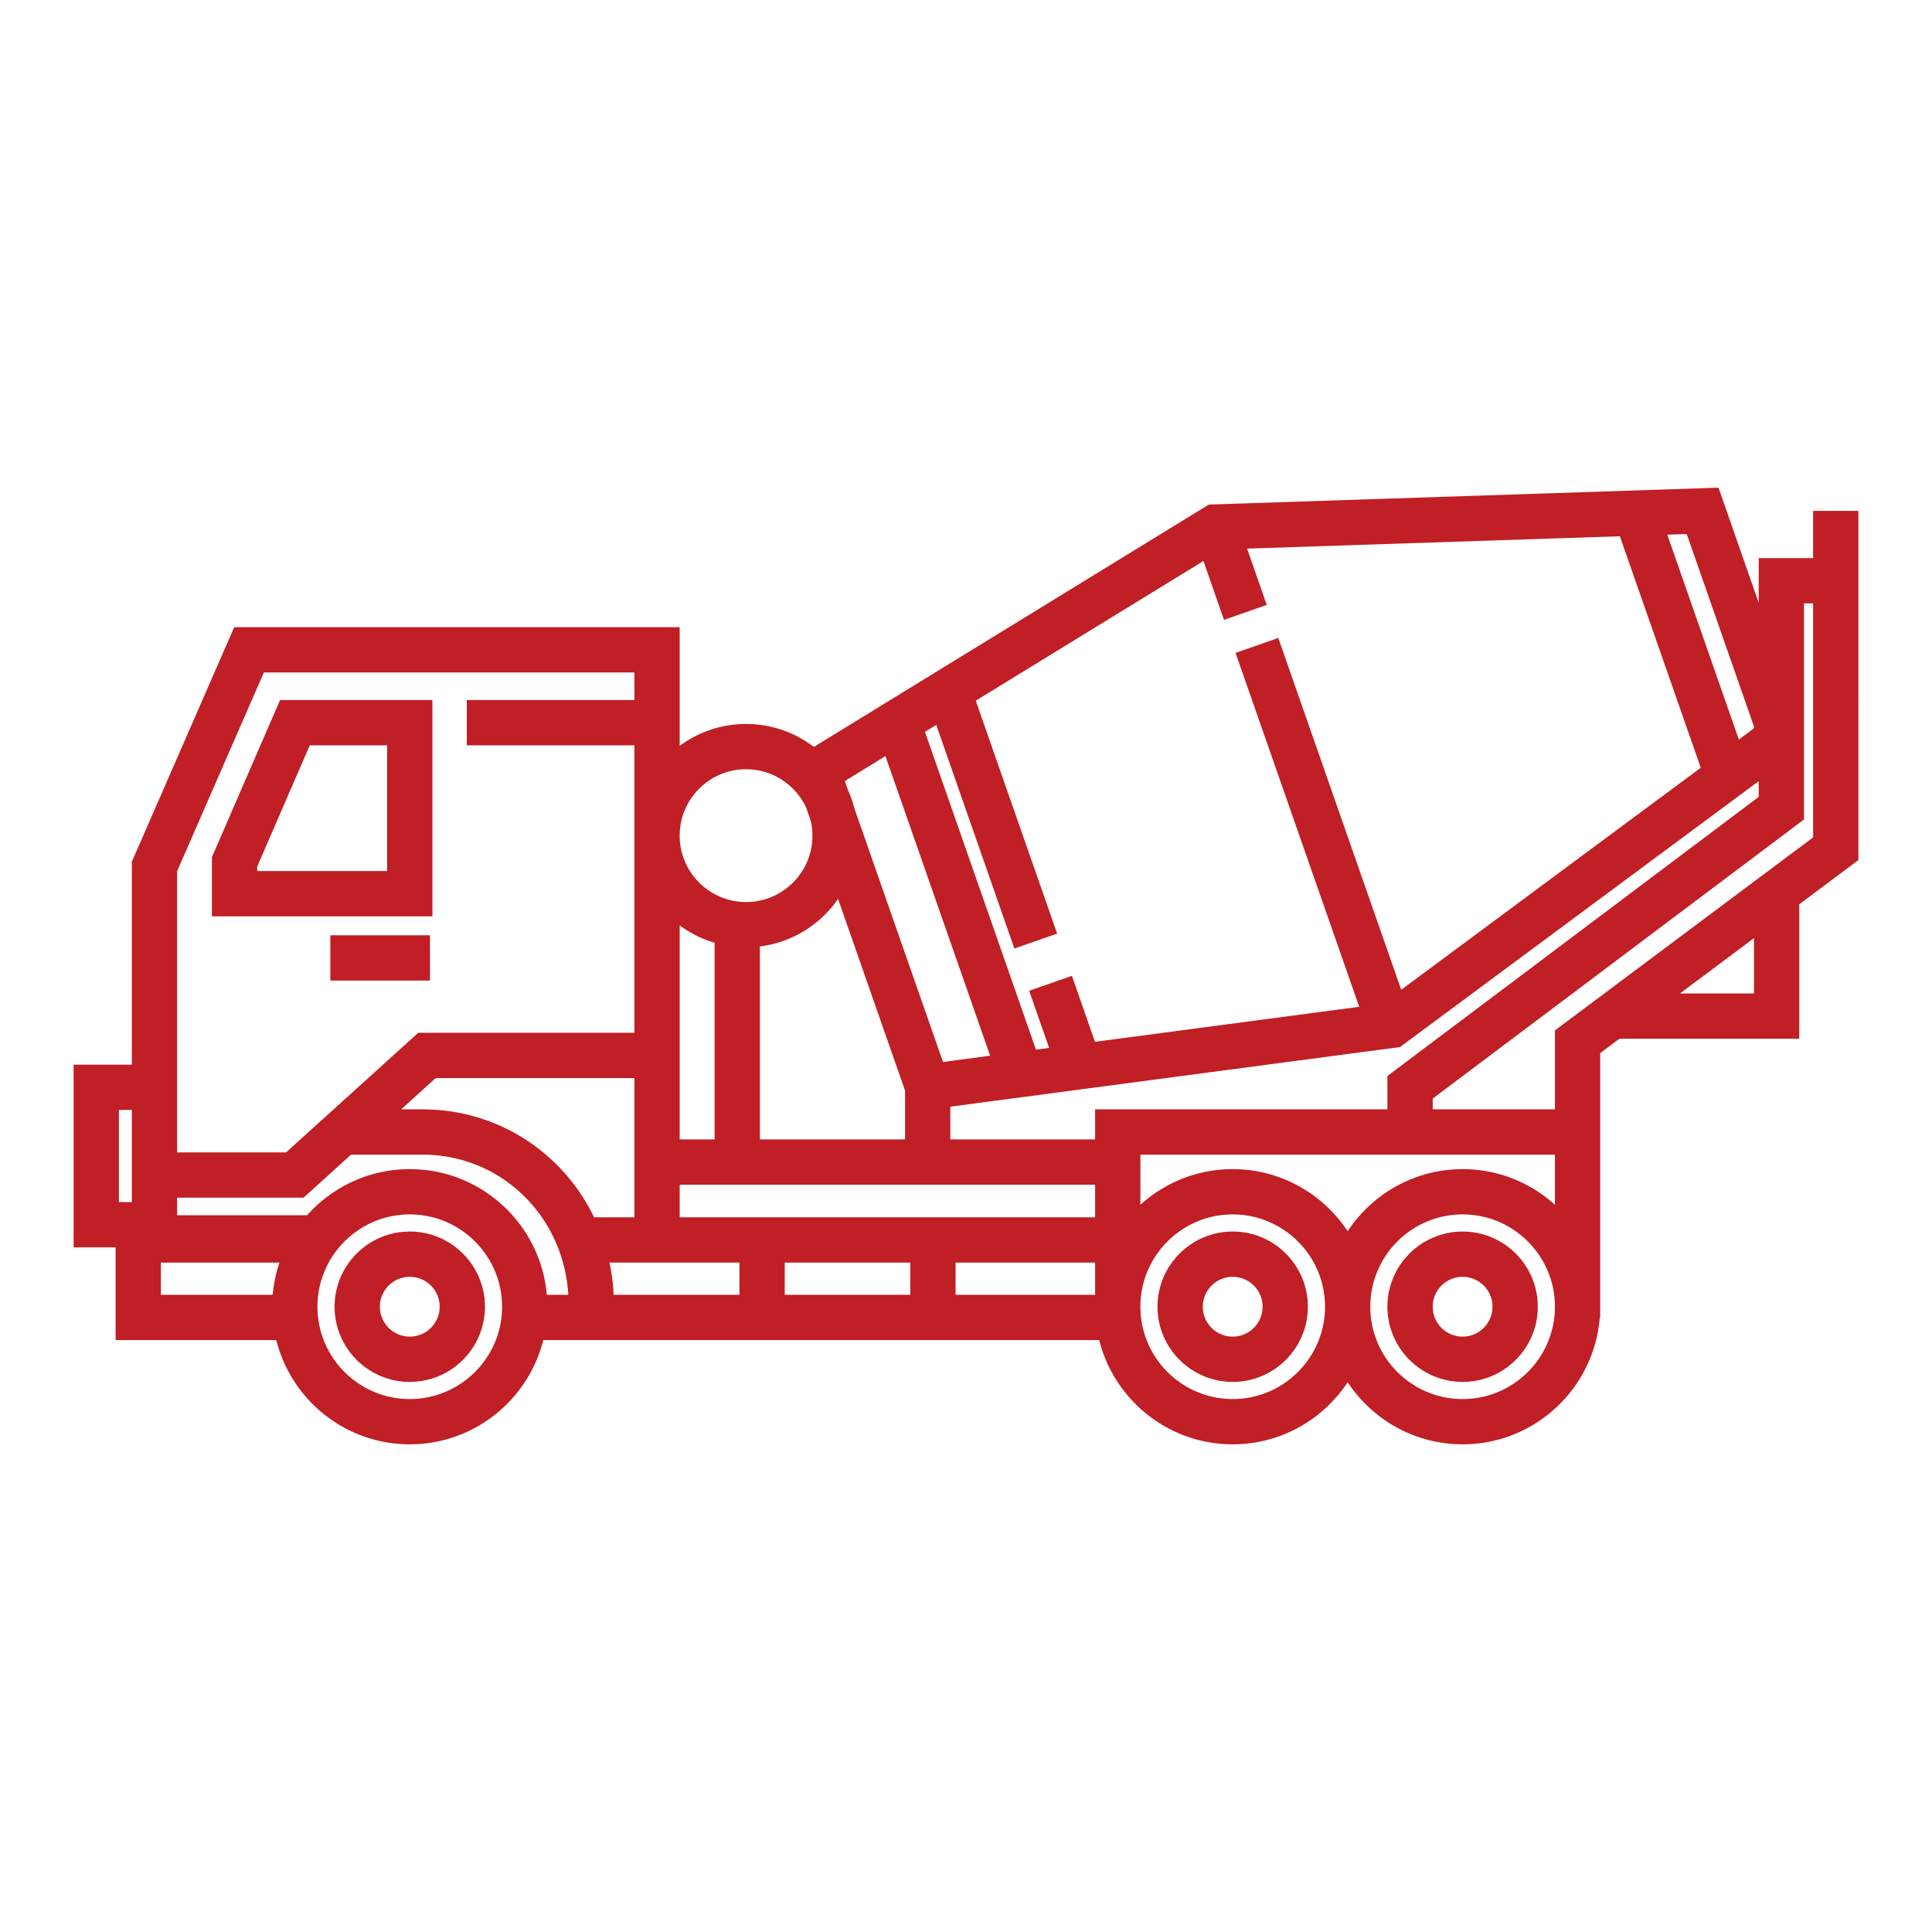 <svg xmlns="http://www.w3.org/2000/svg" viewBox="0 0 512 512" xml:space="preserve"><path d="M326.676 326.367c-10.988 0-19.929 8.941-19.929 19.93s8.94 19.928 19.929 19.928c10.989 0 19.93-8.939 19.93-19.928s-8.941-19.93-19.93-19.93zm0 27.858c-4.372 0-7.929-3.557-7.929-7.928 0-4.373 3.557-7.93 7.929-7.93s7.93 3.557 7.93 7.93c-.001 4.371-3.558 7.928-7.93 7.928zM108.591 326.367c-10.988 0-19.929 8.941-19.929 19.93s8.94 19.928 19.929 19.928 19.929-8.939 19.929-19.928-8.941-19.93-19.929-19.93zm0 27.858c-4.372 0-7.929-3.557-7.929-7.928 0-4.373 3.557-7.93 7.929-7.93s7.929 3.557 7.929 7.93c0 4.371-3.557 7.928-7.929 7.928zM387.605 326.367c-10.989 0-19.93 8.941-19.93 19.93s8.94 19.928 19.93 19.928c10.988 0 19.929-8.939 19.929-19.928s-8.94-19.93-19.929-19.93zm0 27.858c-4.372 0-7.93-3.557-7.93-7.928 0-4.373 3.558-7.93 7.93-7.93s7.929 3.557 7.929 7.93c0 4.371-3.556 7.928-7.929 7.928zM114.591 185.52H74.218L56.16 227.157v15.678h58.431V185.52zm-12 45.314H68.16v-1.187l13.933-32.128h20.498v33.315zM87.542 247.866h26.407v12H87.542z" fill="#c01f25" class="fill-000000"></path><path d="M480.49 147.901h-14.416v11.84l-10.656-30.502-135.072 4.479-104.675 64.23a29.44 29.44 0 0 0-17.953-6.09 29.443 29.443 0 0 0-17.596 5.816V166.21H62.068l-27.131 62.168v53.766H19.51v48.416h11.128v24.578h42.579c3.963 15.848 18.316 27.623 35.374 27.623 17.057 0 31.411-11.775 35.374-27.621h18.722v-.006h128.617c3.962 15.85 18.316 27.627 35.375 27.627 12.723 0 23.938-6.555 30.465-16.459 6.526 9.904 17.742 16.459 30.465 16.459 19.149 0 34.886-14.842 36.343-33.623h.121v-70.062l5.081-3.799h47.67v-35.631l15.667-11.71V135.381h-12v12.52zm-68.418 171.38c-6.475-5.869-15.059-9.449-24.464-9.449-12.723 0-23.938 6.555-30.465 16.459-6.526-9.904-17.742-16.459-30.465-16.459-9.405 0-17.99 3.58-24.464 9.449v-13.299h109.857v13.299zm-189.98-81.065 17.758 50.825v12.914h-38.473v-51.138c8.578-1.064 16.027-5.806 20.715-12.601zm68.123 84.389H180.122v-8.65h110.093v8.65zm-100.838-20.65h-9.255v-56.72a29.496 29.496 0 0 0 9.255 4.611v52.109zm-31.94 20.652a50.72 50.72 0 0 0-9.388-13.424c-9.543-9.799-22.384-15.195-36.158-15.195h-5.59l9.162-8.291h52.659v36.91h-10.685zm4.876 16.698a53.294 53.294 0 0 0-.798-4.697h18.607v-.002h15.842v8.529h-33.353a54.185 54.185 0 0 0-.298-3.83zm45.651-4.7h33.277v8.529h-33.277v-8.529zm45.277 0h36.974v8.529h-36.974v-8.529zm114.435-40.623h-77.461v7.973H251.85v-8.676l119.153-15.797 95.071-70.461v4.16l-98.398 73.967v8.834zM258.589 185.691l60.334-37.021 5.449 15.596 11.328-3.959-5.213-14.919 98.794-3.275 21.438 61.354-79.383 58.834-32.575-93.235-11.328 3.96 32.768 93.785-70.024 9.283-6.11-17.486-11.328 3.957 5.289 15.141-3.483.461-29.422-84.21 3.001-1.842 20.704 59.258 11.328-3.959-21.567-61.723zm206.194 6.737a.698.698 0 0 1-.244.795l-3.724 2.76-18.968-54.288 5.15-.171 17.786 50.904zm-230.129 7.949 27.74 79.4-12.491 1.654-23.495-67.246a29.4 29.4 0 0 0-1.678-4.802l-.84-2.402 10.764-6.604zm-36.936 3.481c7.029 0 13.092 4.153 15.908 10.127l1.208 3.459c.303 1.291.479 2.629.479 4.012 0 9.701-7.894 17.596-17.596 17.596-9.696 0-17.585-7.884-17.596-17.577v-.038c.012-9.695 7.9-17.579 17.597-17.579zm-150.78 27.024 22.986-52.672h98.198v7.31H123.71v12h44.412v23.896l-.001.039.001.038v52.204H110.84l-35.024 31.695H46.939v-23.248h-.002v-51.262zM31.51 294.145h3.428v24.416H31.51v-24.416zm11.128 40.46h31.423a36.197 36.197 0 0 0-1.788 8.533H42.638v-8.533zm65.953 36.157c-13.489 0-24.464-10.975-24.464-24.465s10.975-24.465 24.464-24.465c13.49 0 24.465 10.975 24.465 24.465s-10.975 24.465-24.465 24.465zm36.319-27.621c-1.606-18.633-17.277-33.309-36.319-33.309-10.809 0-20.528 4.732-27.212 12.227h-34.44v-4.666h33.499l12.603-11.404h18.85c10.509 0 20.297 4.107 27.565 11.572 3.684 3.775 6.534 8.223 8.472 13.213a40.981 40.981 0 0 1 2.683 12.367h-5.701zm181.769 27.621c-13.489 0-24.464-10.975-24.464-24.465s10.975-24.465 24.464-24.465c13.49 0 24.465 10.975 24.465 24.465s-10.975 24.465-24.465 24.465zm60.929 0c-13.49 0-24.465-10.975-24.465-24.465s10.975-24.465 24.465-24.465c13.489 0 24.464 10.975 24.464 24.465s-10.974 24.465-24.464 24.465zm77.215-107.485h-19.616l19.616-14.662v14.662zm15.667-41.354-68.418 51.141v20.918h-32.396v-2.842l98.398-73.967v-57.272h2.416v62.022z" fill="#c01f25" class="fill-000000"></path></svg>